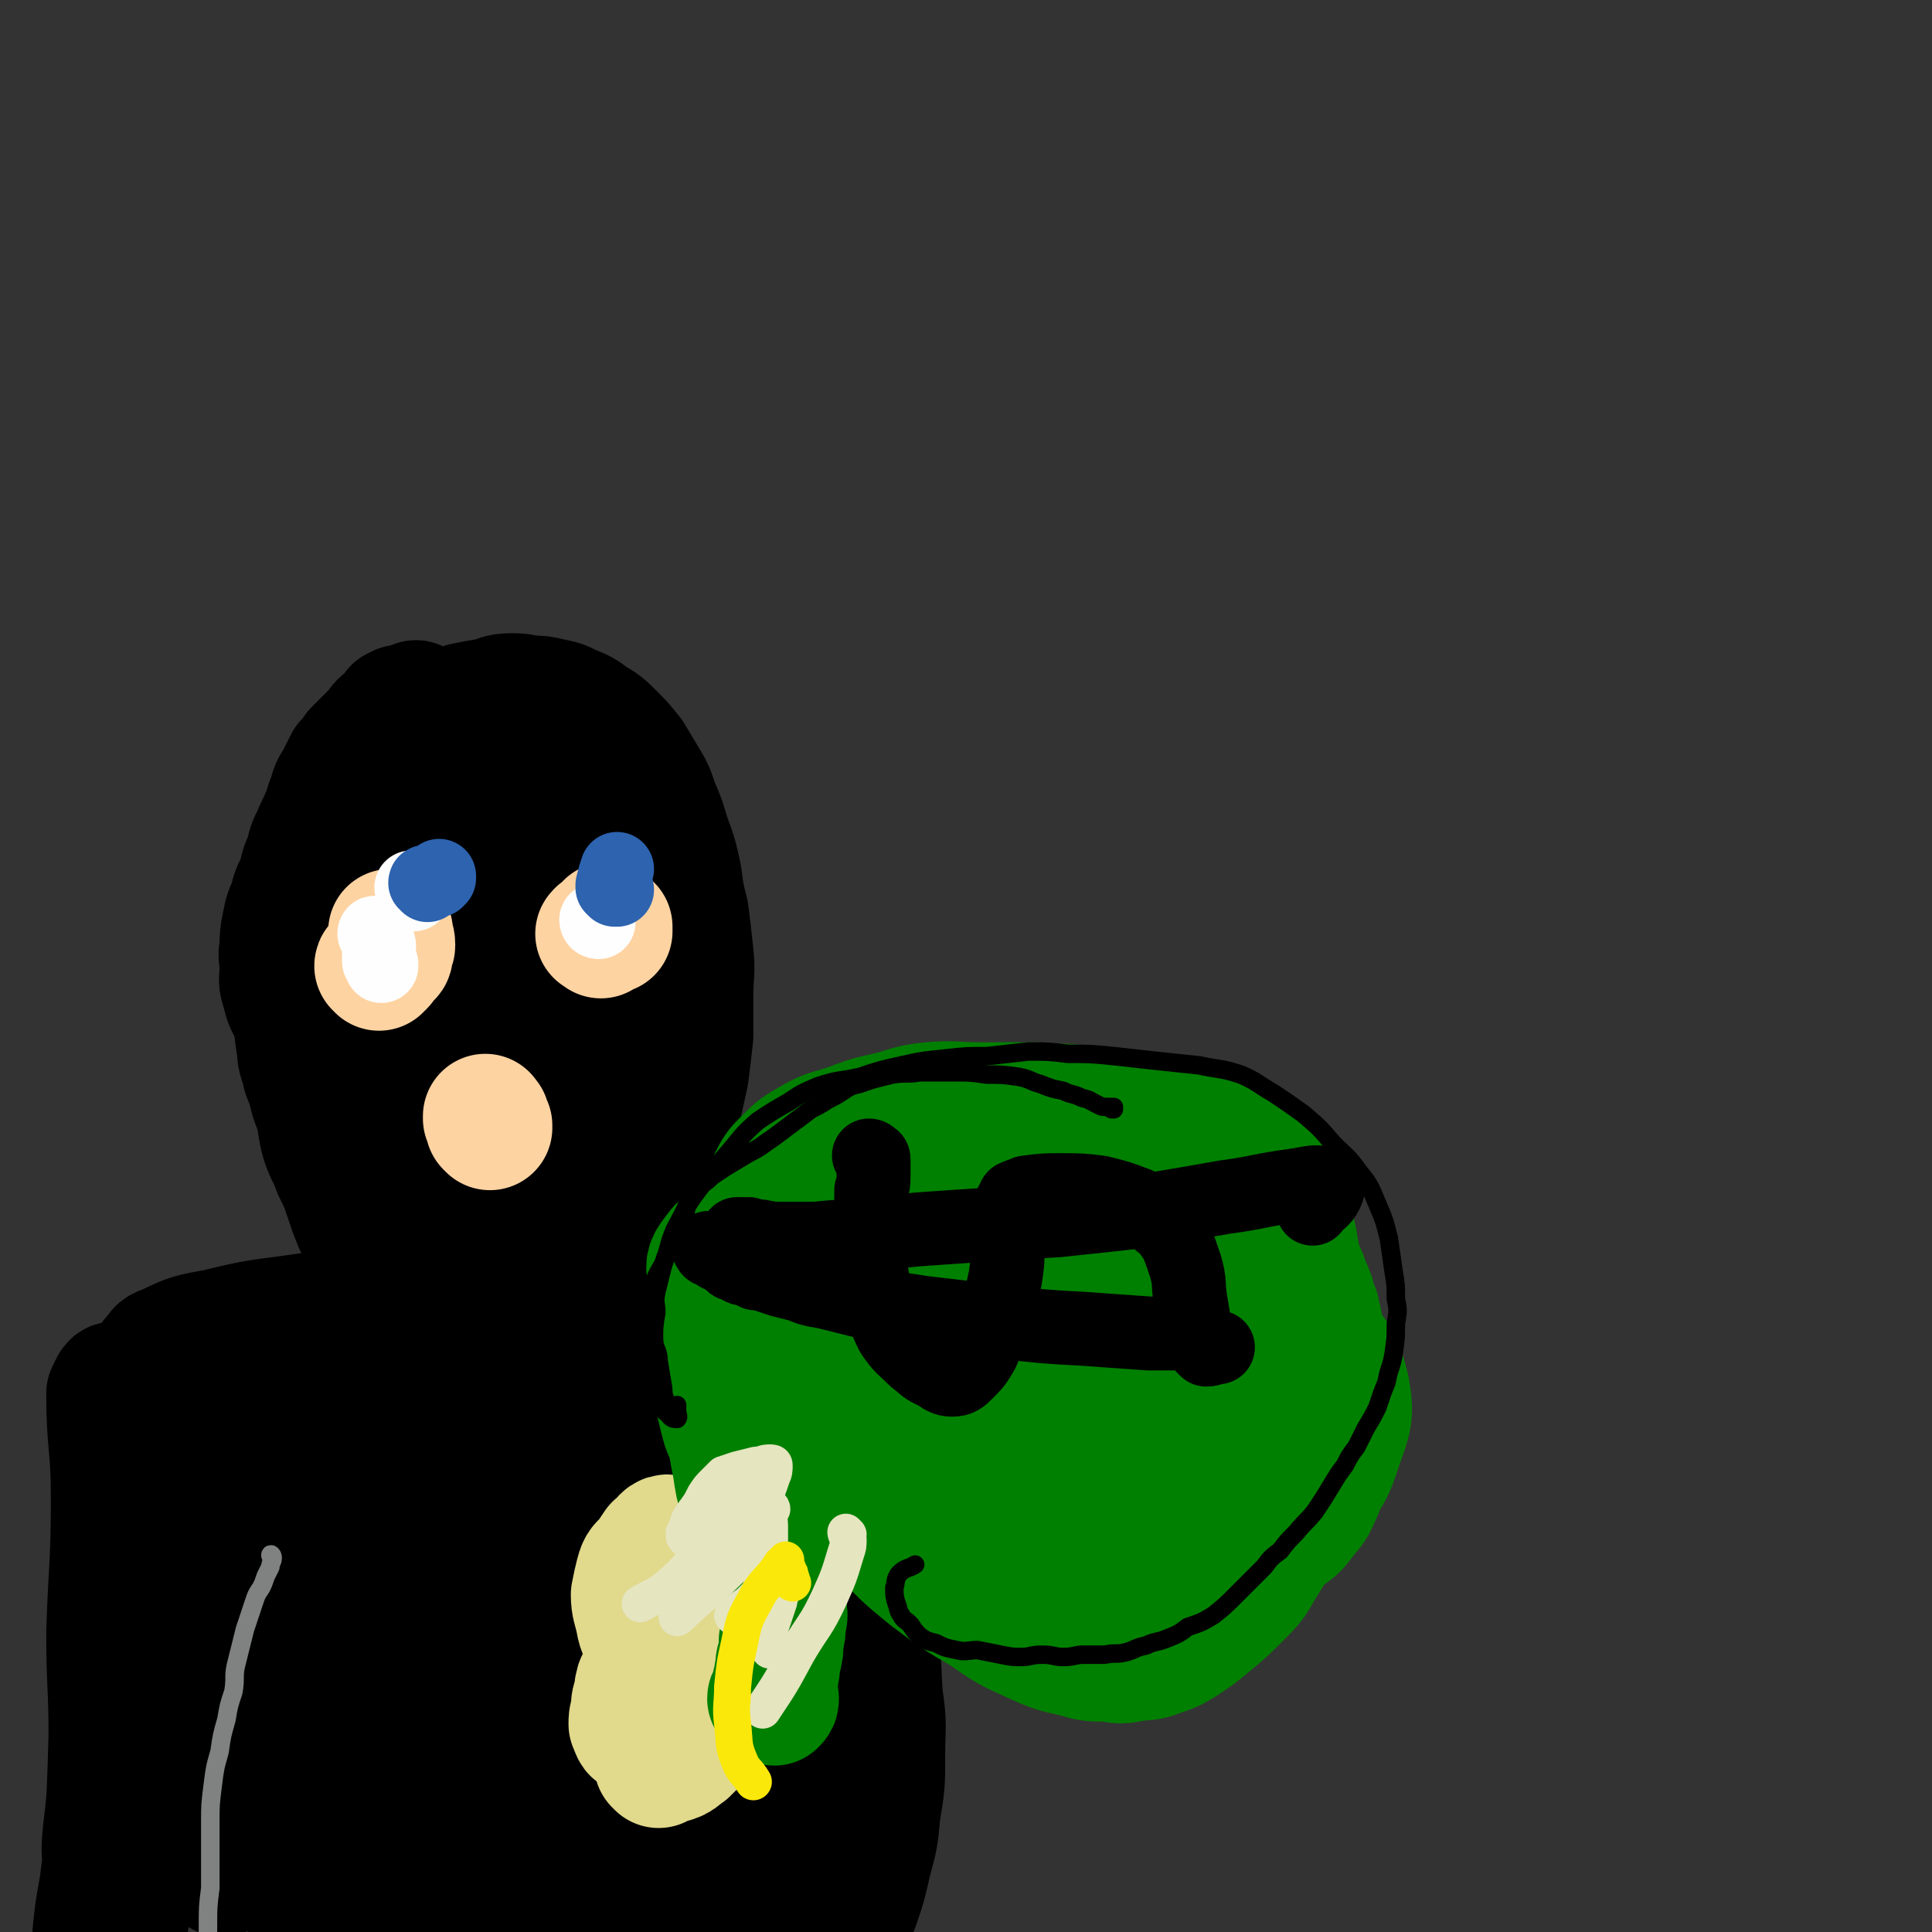 <svg viewBox='0 0 836 836' version='1.1' xmlns='http://www.w3.org/2000/svg' xmlns:xlink='http://www.w3.org/1999/xlink'><rect x="0" y="0" width="836" height="836" fill="#333333" stroke="none"/><g fill='none' stroke='rgb(0,0,0)' stroke-width='54' stroke-linecap='round' stroke-linejoin='round'><path d='M181,305c-1,0 -1,-1 -1,-1 -1,0 0,1 0,2 -1,0 -1,0 -1,0 -1,0 -1,0 -2,0 0,0 0,0 -1,0 -1,0 -1,0 -2,0 -1,0 -1,0 -1,0 -1,1 -1,1 -2,1 -1,2 -1,2 -3,4 -3,2 -3,2 -5,5 -2,2 -2,2 -5,5 -2,2 -2,2 -4,4 -2,3 -2,3 -4,5 -2,4 -2,4 -4,8 -2,3 -2,3 -3,7 -2,4 -1,4 -3,8 -2,5 -2,4 -4,9 -2,4 -2,4 -3,9 -2,4 -2,4 -3,9 -2,5 -3,5 -4,11 -2,4 -2,4 -3,9 -1,5 -1,5 -1,10 -1,4 0,4 0,9 0,5 -1,5 1,10 1,6 2,5 4,11 2,5 1,5 2,11 1,5 0,5 2,10 1,5 1,4 3,9 1,5 1,5 3,10 2,7 1,7 3,14 2,6 3,6 5,12 3,6 3,6 5,12 2,6 2,6 4,11 3,5 2,5 5,11 2,4 1,5 4,8 3,5 3,5 8,8 5,3 5,2 11,5 5,2 5,2 10,4 4,1 4,1 9,1 4,1 4,1 8,0 6,-1 6,-1 11,-3 7,-3 8,-3 14,-8 7,-4 7,-4 13,-10 6,-7 6,-8 11,-15 5,-8 5,-8 10,-16 4,-8 4,-8 8,-16 3,-7 3,-7 6,-14 1,-7 1,-7 2,-13 1,-6 0,-6 1,-11 0,-6 0,-6 -1,-12 0,-7 -1,-7 -3,-13 -2,-7 -2,-7 -6,-14 -3,-7 -4,-7 -8,-13 -4,-8 -5,-7 -9,-15 -5,-9 -4,-9 -9,-18 -4,-8 -4,-8 -9,-16 -4,-6 -4,-6 -8,-13 -3,-4 -3,-4 -7,-8 -2,-3 -3,-2 -6,-4 -2,-2 -1,-2 -3,-3 -3,-1 -4,-1 -7,0 -5,1 -5,1 -9,3 -6,3 -6,3 -11,7 -5,4 -6,4 -9,9 -4,5 -4,6 -5,11 -2,8 -1,8 -2,17 0,10 0,10 0,20 -1,12 -1,12 -1,24 0,13 0,13 1,25 1,11 2,11 5,22 3,9 3,9 7,19 3,6 3,6 6,12 3,5 3,6 7,10 4,3 4,3 8,4 2,2 3,2 6,2 4,-1 4,-1 7,-4 6,-4 7,-4 11,-11 5,-8 5,-8 7,-18 3,-10 2,-11 2,-21 0,-12 0,-12 -2,-23 -2,-10 -3,-10 -7,-20 -4,-8 -4,-8 -8,-16 -4,-6 -4,-6 -8,-12 -2,-3 -2,-4 -5,-6 -1,-1 -1,0 -2,1 -2,1 -3,1 -4,3 -2,5 -3,5 -4,11 -2,7 -2,8 -1,16 1,11 0,11 3,22 4,10 4,10 9,20 6,10 6,10 13,20 7,9 7,8 15,16 6,6 5,6 12,11 2,2 3,3 6,2 3,-1 4,-2 5,-5 4,-9 4,-9 5,-19 3,-11 4,-11 3,-23 0,-11 0,-11 -4,-22 -3,-10 -3,-11 -9,-19 -4,-6 -5,-6 -12,-9 -2,-1 -3,-1 -6,0 -3,2 -3,3 -6,7 -4,8 -4,8 -7,15 -4,8 -4,8 -8,16 -4,8 -4,8 -8,15 -4,7 -4,7 -9,14 -3,5 -3,6 -7,10 -3,3 -4,3 -7,4 -3,0 -4,0 -6,-2 -3,-3 -4,-4 -5,-9 -3,-7 -2,-7 -4,-15 -1,-10 -1,-10 -2,-19 -2,-11 -2,-11 -4,-22 -1,-10 -1,-10 -3,-19 -1,-8 0,-8 -1,-15 -1,-8 -1,-8 -1,-15 -1,-5 -1,-5 -1,-11 1,-4 2,-4 2,-8 1,-4 -1,-4 -1,-8 1,-3 2,-2 4,-5 1,-3 2,-3 3,-6 1,-3 1,-3 2,-6 2,-3 2,-3 3,-6 2,-3 2,-3 4,-6 3,-3 3,-3 6,-6 4,-2 4,-2 9,-4 4,-2 4,-2 10,-4 5,-1 5,-1 11,-2 4,-1 4,-2 9,-2 4,0 4,0 8,1 5,0 5,0 9,1 5,1 5,1 9,3 5,2 5,2 9,5 5,3 5,3 9,7 4,4 4,4 8,9 3,5 3,5 6,10 3,5 3,5 5,11 3,7 3,7 5,14 3,8 3,8 5,17 1,8 1,8 3,16 1,8 1,8 2,17 1,9 0,9 0,18 0,9 0,9 0,18 -1,9 -1,9 -2,17 -2,9 -2,9 -4,18 -3,8 -2,8 -6,15 -3,7 -3,7 -7,12 -4,6 -5,5 -10,10 -5,5 -5,5 -10,9 -5,4 -5,4 -10,8 -4,3 -4,3 -8,5 -3,2 -3,2 -7,4 -2,1 -2,1 -4,2 -2,0 -2,0 -4,1 -2,1 -2,0 -4,1 -2,0 -2,0 -4,1 -1,0 -1,0 -1,0 0,0 -1,0 -1,0 1,0 1,0 2,-1 1,0 2,0 3,-1 5,-4 4,-4 9,-9 7,-7 6,-7 13,-14 6,-7 7,-6 12,-13 7,-9 8,-9 13,-19 5,-13 4,-14 7,-27 2,-8 3,-8 4,-15 1,-11 0,-11 0,-21 -1,-10 -1,-10 -4,-20 -2,-10 -2,-10 -6,-19 -4,-10 -4,-10 -9,-20 -5,-8 -5,-9 -10,-16 -4,-6 -4,-7 -10,-11 -4,-4 -4,-4 -9,-6 -4,-1 -5,-1 -9,0 -6,2 -5,4 -11,7 '/><path d='M217,561c0,0 -1,-1 -1,-1 1,0 1,1 2,2 0,0 0,0 0,0 0,0 0,1 0,1 -1,0 -1,0 -2,0 -8,-1 -8,-2 -15,-2 -12,0 -13,0 -25,2 -21,2 -21,2 -42,6 -20,3 -20,2 -40,7 -11,2 -12,2 -22,7 -4,1 -3,2 -6,5 0,1 -1,2 0,2 5,1 6,0 12,-1 19,-2 19,-2 38,-6 27,-5 26,-6 53,-10 29,-5 29,-4 58,-8 18,-2 19,-2 37,-4 7,0 7,0 15,0 2,0 4,-1 4,-1 1,1 -1,1 -2,2 -9,5 -8,6 -17,10 -18,8 -18,9 -36,15 -26,9 -27,8 -53,15 -29,7 -30,6 -58,13 -21,4 -21,4 -41,9 -7,2 -8,1 -14,4 -2,0 -3,2 -2,2 2,2 4,3 8,2 17,0 17,-1 33,-4 23,-3 23,-3 46,-7 20,-4 20,-5 40,-8 13,-2 14,-4 27,-2 4,0 7,1 7,5 0,6 -2,9 -8,14 -15,14 -16,14 -34,25 -30,20 -31,19 -62,36 -24,14 -25,13 -49,28 -9,5 -8,5 -17,11 -1,1 -4,2 -3,1 7,-4 9,-6 18,-11 25,-15 26,-14 51,-28 32,-18 32,-18 63,-36 30,-17 30,-17 59,-33 14,-8 14,-8 27,-15 2,-1 5,-2 4,-2 -7,5 -10,6 -20,12 -22,15 -21,16 -43,31 -24,17 -24,16 -48,32 -14,10 -14,10 -28,21 -7,5 -7,6 -15,11 -2,1 -4,2 -4,1 4,-4 6,-6 13,-11 19,-15 19,-14 39,-29 26,-19 26,-19 52,-38 9,-6 10,-8 17,-12 1,-1 1,2 0,2 -14,11 -15,11 -30,21 -31,22 -31,22 -62,44 -23,17 -24,16 -46,34 -14,12 -13,13 -26,26 -4,4 -4,4 -8,8 -1,0 -1,2 -1,1 3,-10 2,-12 8,-23 13,-25 15,-24 30,-48 17,-27 19,-26 33,-55 9,-17 9,-18 12,-37 2,-9 0,-10 -2,-20 -1,-3 -2,-6 -4,-5 -3,0 -3,3 -5,7 -5,9 -5,10 -9,19 -6,15 -7,15 -13,30 -8,21 -9,20 -15,42 -6,23 -6,23 -8,47 -1,21 1,22 2,43 2,17 3,17 5,34 1,9 1,9 2,17 0,1 0,1 0,0 2,-13 1,-13 4,-26 5,-27 8,-26 12,-52 5,-29 6,-30 5,-59 0,-21 -2,-21 -8,-41 -4,-15 -6,-14 -13,-28 -2,-4 -2,-7 -4,-7 -2,0 -2,3 -3,7 -5,15 -5,15 -9,30 -7,27 -8,27 -14,54 -7,30 -7,30 -12,59 -3,18 -3,18 -6,36 -2,16 -2,16 -4,32 -2,11 -2,11 -3,21 0,2 0,7 0,5 2,-7 3,-11 6,-22 8,-27 9,-27 17,-54 10,-33 11,-33 18,-66 4,-22 3,-22 4,-43 0,-9 0,-10 -1,-18 0,-1 0,0 0,0 -4,11 -5,10 -8,21 -6,19 -6,19 -11,39 -5,19 -4,19 -8,38 -2,14 -2,14 -4,27 -2,9 -2,9 -4,17 -2,8 -2,8 -4,15 0,3 -1,7 -1,5 0,-7 1,-11 2,-22 4,-37 4,-37 8,-75 3,-28 5,-28 5,-57 0,-16 -1,-16 -4,-32 -2,-8 -2,-11 -6,-16 -1,-1 -2,2 -3,4 0,22 2,22 2,45 0,29 -1,29 -2,58 0,23 1,23 1,45 -1,39 -2,39 -4,78 0,23 0,23 -1,46 0,15 -1,15 -1,30 -1,9 -1,9 -1,19 0,3 0,6 0,5 0,-2 0,-6 1,-12 4,-38 4,-38 11,-75 7,-43 6,-43 15,-85 9,-36 8,-37 20,-72 7,-20 6,-21 17,-39 5,-7 8,-10 16,-11 8,0 11,3 16,10 10,15 10,17 13,36 5,29 6,30 3,60 -2,35 -5,35 -12,70 -8,35 -9,35 -18,70 -6,25 -6,25 -14,49 -4,14 -4,14 -9,27 -1,4 -3,9 -3,7 3,-7 4,-13 8,-25 13,-32 14,-32 28,-64 21,-51 21,-51 43,-103 23,-56 23,-56 46,-113 10,-25 9,-26 19,-52 3,-7 4,-14 6,-14 2,0 3,7 2,15 -2,25 -2,26 -7,51 -10,42 -11,42 -23,84 -13,42 -15,42 -29,84 -12,34 -11,34 -24,69 -9,21 -9,21 -19,43 -4,9 -3,10 -8,19 0,0 0,-1 0,-1 8,-20 8,-21 17,-41 21,-44 22,-44 42,-88 21,-46 23,-45 40,-92 13,-36 11,-37 19,-73 4,-20 1,-21 5,-40 0,-5 2,-10 4,-9 1,1 1,6 2,12 1,20 3,20 1,39 -2,33 -4,33 -10,65 -7,34 -8,34 -15,68 -7,31 -7,31 -13,62 -4,22 -4,22 -8,44 -1,10 0,10 -2,20 -1,2 -2,4 -3,5 0,0 0,-2 0,-4 4,-19 5,-19 10,-38 9,-37 10,-37 20,-74 10,-43 12,-43 19,-87 7,-40 7,-40 7,-81 1,-18 -2,-18 -5,-35 -2,-10 -3,-10 -5,-20 0,-1 -1,-3 -1,-2 1,1 1,3 2,7 2,13 3,13 4,27 3,23 3,23 4,47 1,29 0,29 -1,59 0,28 -1,28 -1,56 1,24 2,24 3,48 1,19 1,19 1,38 0,12 1,12 0,24 0,6 0,7 -1,11 0,1 -1,0 -1,-1 -3,-9 -3,-9 -5,-19 -4,-20 -4,-20 -6,-41 -4,-23 -4,-23 -6,-47 -1,-19 -1,-19 -1,-38 0,-16 1,-16 1,-32 1,-14 2,-14 2,-28 0,-11 0,-11 -1,-23 0,-11 -1,-11 -1,-21 -1,-12 -1,-12 -1,-24 0,-10 -1,-10 0,-20 0,-9 0,-9 0,-18 1,-7 1,-7 2,-14 0,-3 0,-3 2,-5 0,-1 0,0 1,0 3,1 3,1 5,2 4,3 4,3 8,7 6,5 6,5 11,12 7,8 7,8 13,16 7,12 8,12 12,24 6,14 6,15 9,30 5,20 5,20 7,40 2,21 2,21 2,42 0,20 -1,20 -3,39 -2,17 -2,17 -5,34 -2,14 -3,14 -5,29 -2,10 -2,10 -4,21 -1,6 0,6 -1,12 0,3 -1,3 -1,5 0,0 1,1 1,1 0,-3 1,-4 0,-7 -2,-6 -3,-6 -5,-12 -3,-9 -3,-9 -5,-19 -3,-11 -3,-11 -5,-22 -3,-14 -3,-14 -6,-28 -3,-16 -3,-16 -6,-32 -2,-19 -3,-19 -4,-38 -1,-21 0,-22 0,-43 0,-19 0,-19 -1,-37 -1,-15 -1,-15 -2,-30 -1,-11 -3,-11 -4,-22 -1,-9 0,-9 -1,-17 0,-5 0,-5 -2,-11 0,-2 -1,-2 -2,-5 0,-1 -1,-1 -1,-2 0,-1 1,-1 1,-2 0,-1 0,-1 0,-2 0,-1 0,-1 1,-2 2,0 2,0 5,0 2,0 2,-1 4,-1 2,1 2,1 5,1 4,2 4,2 8,3 5,2 5,3 10,5 6,3 7,2 11,5 6,5 6,6 10,12 5,6 5,6 9,13 3,6 3,7 6,13 3,7 3,7 6,14 3,8 3,8 6,16 3,8 3,8 6,16 2,9 3,9 4,18 1,12 1,12 1,23 0,12 -1,12 -2,24 -1,13 -1,13 -3,26 -2,13 -2,13 -4,26 -3,14 -2,14 -5,27 -2,12 -2,12 -4,24 -2,12 -2,12 -4,24 -2,9 -2,9 -4,17 -1,6 -2,6 -3,12 0,3 0,3 -1,6 0,1 0,1 0,1 0,0 0,-1 0,-2 0,-3 1,-3 1,-6 2,-9 2,-9 4,-18 3,-13 3,-13 6,-25 4,-17 4,-17 8,-34 3,-18 6,-18 6,-36 0,-18 -2,-19 -6,-36 -5,-18 -6,-19 -13,-36 -7,-16 -8,-16 -17,-32 -8,-14 -8,-14 -15,-28 -6,-10 -6,-10 -12,-20 -4,-5 -4,-5 -7,-10 -2,-2 -2,-2 -4,-4 -1,-1 -2,-1 -2,-1 0,0 0,0 1,0 1,0 1,0 2,0 2,0 2,0 3,1 3,0 3,0 6,1 6,3 6,4 12,7 9,4 11,2 19,8 10,8 10,9 18,19 9,11 9,11 17,23 7,11 8,11 14,24 6,14 5,14 9,29 3,14 2,14 3,28 2,13 1,13 1,26 0,12 0,12 -2,24 -1,11 -1,11 -4,22 -2,9 -2,9 -5,18 -3,8 -4,8 -7,15 -3,6 -3,6 -6,12 -2,4 -3,4 -4,8 -1,2 -1,2 -1,5 -1,3 -1,3 -1,5 0,2 1,2 0,4 0,2 -1,2 -1,4 1,8 2,8 4,17 '/></g>
<g fill='none' stroke='rgb(225,217,140)' stroke-width='54' stroke-linecap='round' stroke-linejoin='round'><path d='M285,764c0,-1 -1,-1 -1,-1 2,-1 3,0 6,-1 4,-1 4,-2 7,-4 2,-2 2,-2 3,-3 0,-1 0,-1 -1,-2 -1,-4 -1,-4 -2,-7 -2,-4 -2,-4 -3,-7 -2,-3 -2,-3 -4,-6 -1,-2 -1,-2 -3,-4 -2,-1 -3,-1 -5,-2 -2,0 -2,-1 -3,-1 -1,0 -2,1 -2,2 -1,0 -1,0 -1,1 -1,2 0,2 -1,5 -1,3 -1,3 -1,7 -1,2 -1,3 -1,5 1,2 1,4 3,4 8,-1 9,-3 18,-5 '/><path d='M278,738c0,0 -1,0 -1,-1 1,0 2,0 3,-1 0,-1 0,-1 0,-2 1,-1 1,-1 1,-2 0,-1 0,-1 0,-2 0,-4 0,-4 0,-7 0,-2 0,-2 0,-4 1,-3 1,-3 1,-5 0,-2 0,-2 0,-5 0,-2 -1,-2 0,-5 0,-3 0,-3 0,-6 1,-3 1,-3 1,-7 1,-3 0,-3 1,-6 0,-2 0,-2 0,-3 0,-1 0,-1 1,-2 0,-1 0,-1 0,-1 0,-1 0,-1 1,-1 3,-1 3,0 6,0 4,-1 4,-1 7,-1 2,0 2,0 5,1 2,0 2,0 4,1 2,1 2,1 3,2 3,1 3,0 5,2 3,4 2,5 5,9 2,3 2,3 4,6 1,1 1,1 2,3 0,1 0,1 0,2 0,0 -1,1 -1,0 -1,-1 -1,-1 -2,-3 -2,-2 -1,-3 -3,-5 -3,-4 -4,-4 -7,-7 -5,-5 -4,-5 -9,-9 -5,-5 -5,-5 -9,-9 -3,-3 -4,-5 -7,-5 -2,0 -2,2 -5,4 -2,3 -2,3 -4,6 -2,2 -3,2 -4,6 -1,4 -1,4 -2,9 0,5 1,6 2,11 1,6 2,5 4,11 1,5 1,5 2,9 1,4 1,4 2,7 1,3 0,3 1,6 0,1 0,2 0,2 1,0 1,-1 1,-1 0,-3 0,-3 -1,-5 '/></g>
<g fill='none' stroke='rgb(0,128,0)' stroke-width='54' stroke-linecap='round' stroke-linejoin='round'><path d='M334,736c0,-1 -1,-2 -1,-1 0,0 0,0 1,1 0,0 0,1 1,1 0,0 0,0 0,0 1,-1 1,-1 1,-2 -1,-2 -1,-2 -1,-5 0,-3 1,-3 1,-6 1,-3 0,-3 1,-6 1,-4 1,-4 1,-8 1,-4 1,-4 1,-8 1,-3 1,-3 0,-7 0,-4 -1,-4 -2,-8 -2,-6 -2,-6 -4,-11 -3,-6 -4,-6 -6,-12 -3,-7 -4,-7 -6,-15 -2,-7 -2,-7 -3,-14 -1,-5 -1,-5 -2,-11 -1,-4 -2,-4 -3,-8 -1,-4 -1,-4 -2,-8 -1,-6 -2,-6 -2,-12 0,-8 1,-8 2,-15 1,-8 0,-8 2,-15 2,-8 1,-8 5,-16 3,-7 3,-7 8,-14 5,-8 5,-8 11,-15 6,-7 6,-7 13,-12 8,-6 8,-6 16,-10 9,-5 9,-5 18,-9 9,-3 9,-4 18,-6 10,-3 10,-2 19,-3 10,-1 10,-1 20,-1 9,-1 9,0 19,0 9,1 10,1 19,2 8,2 8,2 16,5 8,3 8,4 17,8 8,3 8,3 16,7 6,3 6,4 11,8 4,3 3,4 6,8 3,3 3,3 5,7 2,3 2,3 3,7 2,3 2,3 3,5 2,2 2,2 3,4 0,2 0,2 1,3 0,1 0,1 0,1 1,1 1,1 2,2 0,1 0,1 1,2 0,1 0,1 1,2 1,2 1,2 1,4 1,1 1,1 1,2 1,1 1,1 1,2 0,1 0,1 1,2 0,1 0,1 0,2 0,1 0,1 1,2 0,1 0,1 1,2 0,1 0,1 0,2 1,2 1,2 1,3 1,4 1,4 1,7 1,4 1,4 1,7 1,5 1,5 2,9 0,5 0,5 0,9 1,5 1,5 1,10 0,4 0,4 -1,9 0,7 0,7 -1,13 -2,6 -1,6 -4,12 -2,5 -3,5 -6,9 -3,4 -3,4 -7,7 -3,2 -2,2 -5,4 -3,1 -3,1 -6,2 -3,0 -3,0 -6,0 -4,-1 -4,-1 -8,-2 -7,-3 -7,-3 -13,-6 -9,-5 -9,-6 -17,-12 -10,-7 -9,-8 -19,-15 -10,-8 -10,-8 -21,-16 -10,-7 -10,-7 -21,-13 -10,-6 -11,-6 -22,-10 -9,-4 -9,-4 -18,-7 -7,-2 -7,-2 -15,-4 -4,-1 -4,-1 -8,-1 -3,0 -4,0 -6,1 -4,2 -4,2 -6,4 -3,2 -3,2 -6,4 -2,2 -2,2 -4,4 -2,2 -2,2 -3,4 -1,2 -1,3 -2,5 -1,4 -1,4 -2,8 '/><path d='M548,533c0,-1 0,-1 -1,-1 -1,-1 -1,-1 -2,-1 -12,-3 -12,-3 -24,-4 -19,-2 -19,-2 -39,-2 -27,0 -27,0 -54,0 -28,0 -28,-1 -56,0 -18,1 -19,1 -36,4 -10,2 -10,3 -18,7 -4,2 -5,2 -8,6 -3,4 -4,5 -3,9 1,8 2,9 7,15 9,12 10,12 21,21 15,11 15,12 31,19 20,7 21,8 41,10 20,2 20,1 39,-2 18,-4 19,-4 35,-13 16,-8 17,-9 30,-21 9,-8 10,-9 14,-20 3,-7 3,-10 -1,-17 -5,-9 -7,-10 -17,-14 -19,-8 -20,-8 -41,-9 -28,-1 -29,0 -56,5 -20,3 -20,4 -38,12 -11,6 -11,6 -19,15 -6,6 -7,7 -8,14 -1,7 -2,10 3,15 8,8 10,8 21,12 17,6 17,5 35,7 17,2 17,2 34,-1 15,-2 15,-2 30,-8 11,-4 12,-4 22,-10 5,-3 6,-4 10,-9 2,-2 2,-3 1,-5 -1,-2 -2,-2 -4,-2 -5,0 -5,0 -10,1 -9,1 -9,1 -17,3 -11,3 -11,4 -22,7 -10,3 -11,1 -21,5 -6,2 -9,3 -11,7 -2,4 1,6 4,9 7,5 8,5 16,9 9,3 10,4 20,5 10,1 11,1 21,0 9,-2 9,-2 18,-7 9,-5 11,-5 16,-13 4,-6 4,-8 2,-14 -3,-9 -6,-9 -14,-14 -14,-9 -15,-9 -31,-14 -20,-7 -21,-6 -41,-11 -13,-3 -13,-4 -26,-5 -10,-1 -10,0 -19,1 -9,0 -9,0 -18,2 -7,1 -7,1 -14,3 -2,1 -3,1 -5,2 0,0 1,1 1,1 9,0 9,0 18,-1 18,-2 18,-1 37,-4 25,-4 25,-4 50,-9 27,-5 27,-4 54,-10 6,-1 6,-2 12,-4 1,0 2,-1 2,-1 -1,-1 -2,-1 -4,-1 -9,3 -9,4 -18,8 -18,9 -17,11 -36,20 -20,10 -21,9 -41,19 -17,8 -17,8 -33,17 -9,6 -9,7 -17,14 -4,3 -3,3 -7,7 -1,1 -1,1 -1,1 -1,0 -1,-1 -1,-1 0,-4 1,-4 1,-8 -1,-5 -1,-6 -4,-10 -3,-5 -3,-5 -8,-9 -4,-4 -5,-4 -9,-8 -3,-3 -2,-3 -5,-7 -1,-2 -1,-3 -2,-5 -2,-4 -3,-4 -4,-8 -1,-4 -1,-4 0,-9 0,-5 0,-5 1,-11 1,-5 0,-6 2,-10 3,-6 3,-6 7,-10 5,-5 5,-5 12,-9 7,-4 8,-3 16,-6 8,-3 8,-3 17,-5 8,-2 8,-3 17,-4 11,-1 11,0 22,0 12,0 12,0 24,0 12,1 12,0 24,2 11,1 11,0 23,3 10,2 10,2 19,6 9,3 10,3 18,7 7,4 7,4 12,9 5,4 5,4 8,10 4,6 4,7 6,14 3,8 2,8 4,17 2,8 3,8 4,16 2,8 2,8 2,16 1,8 1,8 0,17 0,8 0,8 -1,16 -1,8 -1,8 -2,16 -2,9 -2,9 -4,18 -3,8 -3,8 -6,17 -4,8 -4,8 -9,16 -4,7 -4,7 -10,13 -6,6 -6,6 -12,11 -6,5 -6,5 -12,9 -5,3 -5,3 -11,5 -5,2 -5,1 -11,2 -5,1 -5,1 -10,0 -8,0 -8,0 -15,-2 -9,-2 -9,-2 -18,-6 -11,-5 -11,-5 -21,-12 -12,-7 -12,-7 -24,-16 -11,-9 -11,-9 -21,-20 -9,-9 -8,-10 -15,-21 -5,-9 -5,-9 -8,-18 -2,-5 -2,-5 -3,-10 -1,-2 -1,-2 -1,-4 0,0 0,-1 0,-1 1,0 1,0 2,1 3,2 3,2 5,4 6,5 6,5 11,10 7,8 7,8 14,16 7,8 7,8 14,15 7,7 7,7 15,12 6,4 7,4 15,6 8,2 8,3 17,3 10,1 11,0 21,-1 11,-2 11,-2 21,-6 9,-4 10,-4 17,-11 7,-6 8,-6 12,-15 4,-9 4,-10 4,-20 1,-11 0,-11 -2,-22 -2,-10 -3,-10 -6,-20 -2,-5 -2,-5 -3,-10 0,0 -1,-1 -1,0 0,1 0,2 1,4 0,7 0,7 0,13 1,10 1,10 3,20 1,12 2,12 3,24 2,11 1,11 4,22 2,7 2,8 7,13 4,4 5,4 10,4 7,-1 8,-1 13,-5 9,-6 9,-6 15,-15 9,-12 10,-12 14,-25 4,-11 5,-13 3,-24 -3,-12 -4,-14 -13,-22 -8,-8 -9,-8 -20,-11 -11,-3 -12,-2 -22,-1 -12,2 -12,3 -23,9 -11,5 -11,6 -22,13 -9,7 -9,8 -18,16 -6,6 -6,7 -11,14 -4,5 -3,6 -6,11 -1,3 -1,3 -1,6 0,2 0,3 1,5 1,1 1,1 3,2 3,2 4,2 7,3 6,1 7,1 13,0 8,0 8,0 16,-2 7,-2 8,-2 14,-7 4,-4 5,-5 6,-11 1,-5 1,-6 -1,-10 -3,-6 -4,-6 -9,-10 -9,-7 -9,-7 -19,-11 -12,-6 -12,-6 -25,-9 -9,-2 -9,-2 -18,-1 -7,1 -7,1 -13,4 -7,4 -7,4 -12,10 -4,5 -5,5 -7,11 -2,6 -2,7 -2,13 1,7 1,7 4,14 2,5 2,5 6,9 4,4 4,5 9,7 6,3 6,3 12,4 11,2 11,1 22,3 '/></g>
<g fill='none' stroke='rgb(229,229,192)' stroke-width='16' stroke-linecap='round' stroke-linejoin='round'><path d='M298,667c-1,-1 -1,-1 -1,-1 -1,-1 -1,-1 -1,-2 0,-1 0,-1 1,-2 1,-4 1,-4 3,-7 3,-4 3,-4 5,-8 2,-3 2,-3 4,-5 2,-2 2,-2 4,-4 3,-1 3,-1 6,-2 4,-1 4,-1 8,-2 3,0 3,-1 6,-1 1,0 2,0 2,1 0,2 0,3 -1,5 -2,6 -2,6 -5,11 -3,6 -3,6 -6,12 -3,4 -4,4 -5,8 0,2 1,2 2,4 '/><path d='M331,649c0,0 -1,-1 -1,-1 0,1 1,2 1,3 1,1 1,1 1,3 1,4 1,4 1,8 0,5 0,5 0,11 0,4 -1,4 -1,7 -1,3 -1,3 -2,5 0,1 0,1 -1,3 -1,2 -1,2 -2,3 -3,3 -3,3 -6,5 -2,2 -4,3 -4,3 0,1 3,0 5,-1 '/><path d='M367,664c0,0 -1,-1 -1,-1 0,1 1,2 1,3 0,3 0,3 -1,6 -3,10 -3,10 -7,19 -6,13 -7,12 -14,24 -7,13 -7,13 -15,25 '/><path d='M339,687c0,0 -1,-1 -1,-1 0,0 0,1 0,2 0,3 -1,3 -1,5 -2,6 -2,6 -4,12 0,5 0,5 0,9 '/><path d='M334,653c0,0 0,-1 -1,-1 -1,3 0,4 -2,7 -4,8 -4,8 -9,14 -14,14 -15,14 -29,27 '/><path d='M320,642c0,0 -1,-2 -1,-1 -3,5 -2,7 -5,13 -4,8 -4,8 -9,16 -7,8 -7,9 -15,16 -6,5 -6,4 -13,8 '/></g>
<g fill='none' stroke='rgb(250,232,11)' stroke-width='16' stroke-linecap='round' stroke-linejoin='round'><path d='M343,685c0,0 -1,0 -1,-1 0,0 1,-1 0,-1 0,-2 0,-2 -1,-3 0,-1 0,-1 -1,-3 0,-1 0,-1 0,-1 0,-1 0,-1 0,-1 0,0 0,0 0,0 0,0 0,0 -1,1 0,0 0,0 -1,1 -5,8 -7,7 -11,15 -5,9 -5,9 -7,19 -2,9 -2,9 -3,19 0,8 -1,8 0,16 1,8 0,9 3,16 2,5 3,4 6,9 '/></g>
<g fill='none' stroke='rgb(0,0,0)' stroke-width='8' stroke-linecap='round' stroke-linejoin='round'><path d='M481,480c0,0 -1,-1 -1,-1 0,0 1,0 1,0 0,0 1,0 1,0 0,1 0,1 0,1 -1,0 -1,0 -1,0 -1,-1 -1,-1 -1,-1 -3,0 -3,0 -5,-1 -4,-2 -3,-2 -7,-3 -4,-2 -4,-1 -8,-3 -5,-1 -5,-1 -10,-3 -4,-1 -4,-2 -9,-3 -7,-1 -7,-1 -14,-1 -7,-1 -7,-1 -14,-1 -8,0 -8,0 -15,0 -6,1 -6,0 -12,1 -4,1 -4,1 -8,2 -3,1 -3,1 -6,2 -4,1 -4,1 -7,3 -3,2 -3,2 -7,4 -3,2 -3,2 -7,4 -4,3 -4,3 -8,6 -4,3 -4,3 -8,6 -6,4 -5,4 -11,7 -5,3 -5,3 -10,6 -3,2 -3,2 -6,4 -2,2 -2,2 -5,4 -2,2 -3,1 -4,4 -3,5 -1,6 -4,12 -1,4 -1,4 -3,7 -2,4 -2,4 -4,8 -1,3 -1,3 -2,7 -1,4 -1,4 -2,8 -1,5 0,5 0,9 -1,6 -1,6 -1,11 0,5 2,5 2,10 1,6 1,6 2,12 0,4 1,4 2,8 0,2 0,3 1,4 1,1 2,1 3,1 1,-1 0,-2 0,-3 0,-2 0,-2 0,-3 '/><path d='M288,611c0,0 0,0 -1,-1 0,-1 1,-1 0,-2 -2,-7 -2,-7 -5,-13 -2,-6 -3,-6 -4,-13 0,-6 0,-6 1,-13 1,-6 1,-6 3,-11 2,-6 2,-6 5,-11 3,-8 2,-8 5,-15 5,-9 4,-9 10,-17 6,-8 6,-8 13,-16 6,-7 6,-8 13,-14 6,-4 6,-4 13,-8 6,-4 6,-4 13,-7 9,-3 9,-2 18,-4 9,-3 9,-3 18,-5 9,-2 9,-2 19,-3 9,-1 9,-1 18,-1 9,-1 9,-1 18,-2 8,0 9,0 17,1 10,0 10,0 20,1 9,1 9,1 18,2 9,1 10,1 19,2 9,2 9,1 18,4 7,3 7,4 14,8 6,4 6,4 13,9 7,6 7,6 13,13 6,6 6,5 11,12 5,6 5,7 8,14 3,7 3,7 5,15 1,7 1,7 2,14 1,6 1,6 1,12 1,5 1,5 0,11 0,6 0,6 -1,13 -1,6 -2,6 -3,12 -2,5 -2,5 -4,11 -2,4 -2,4 -5,9 -2,4 -2,4 -4,8 -3,4 -3,4 -5,8 -3,4 -3,4 -6,9 -3,5 -3,5 -7,11 -4,5 -4,4 -8,9 -4,4 -4,4 -7,8 -4,3 -4,3 -7,7 -3,3 -3,3 -6,6 -3,3 -3,3 -6,6 -5,5 -5,5 -10,9 -5,3 -5,3 -11,5 -4,3 -4,3 -9,5 -5,2 -5,1 -9,3 -5,1 -5,2 -9,3 -4,1 -4,0 -9,1 -4,0 -4,0 -9,0 -4,0 -4,1 -9,1 -4,0 -4,-1 -9,-1 -5,0 -5,1 -9,1 -4,0 -4,0 -9,-1 -5,-1 -5,-1 -10,-2 -4,0 -5,1 -9,0 -5,-1 -5,-1 -9,-3 -4,-1 -4,-1 -7,-3 -2,-2 -2,-2 -4,-5 -2,-2 -3,-2 -4,-4 -2,-3 -1,-3 -2,-5 -1,-3 -1,-4 -1,-7 1,-3 0,-3 2,-6 3,-3 4,-2 7,-4 '/></g>
<g fill='none' stroke='rgb(254,211,162)' stroke-width='54' stroke-linecap='round' stroke-linejoin='round'><path d='M164,419c0,-1 -1,-1 -1,-1 0,-1 1,0 2,0 1,-1 1,-1 1,-2 1,-1 1,-1 2,-2 0,0 1,0 1,-1 0,-1 0,-1 0,-1 0,0 0,0 0,-1 0,-1 1,-1 1,-2 0,-3 -1,-3 -1,-6 '/><path d='M260,405c-1,-1 -2,-1 -1,-1 0,-1 1,-1 2,-1 0,0 0,0 1,0 0,0 1,0 1,0 0,0 0,0 1,0 0,0 0,0 0,0 0,0 0,0 0,0 0,-1 0,-1 0,-2 0,0 0,0 -1,-1 '/><path d='M212,488c0,0 0,0 -1,-1 0,0 1,0 1,0 -1,-1 -1,-1 -1,-2 0,-1 0,-1 -1,-1 0,0 0,0 0,0 0,-1 0,-1 0,-1 '/></g>
<g fill='none' stroke='rgb(254,254,254)' stroke-width='32' stroke-linecap='round' stroke-linejoin='round'><path d='M179,385c0,0 -1,-1 -1,-1 0,1 1,2 1,3 '/><path d='M163,405c0,-1 -1,-2 -1,-1 0,0 1,1 1,2 1,1 0,2 1,3 0,1 0,1 0,3 0,1 0,1 0,2 0,1 0,1 0,2 1,1 1,1 1,1 0,1 0,1 0,1 '/><path d='M259,399c0,0 -1,0 -1,-1 0,0 0,0 0,0 '/></g>
<g fill='none' stroke='rgb(45,99,175)' stroke-width='32' stroke-linecap='round' stroke-linejoin='round'><path d='M266,385c0,0 -1,-1 -1,-1 0,0 1,1 2,1 0,0 -1,-1 -1,-1 -1,-1 -1,0 -1,-1 0,0 0,0 0,0 1,-4 1,-4 2,-7 '/><path d='M185,383c0,-1 -1,-1 -1,-1 0,-1 1,0 2,0 1,0 1,0 1,-1 1,0 1,0 2,0 0,0 0,0 0,-1 1,0 1,0 1,0 0,-1 0,-1 0,-1 '/></g>
<g fill='none' stroke='rgb(0,0,0)' stroke-width='32' stroke-linecap='round' stroke-linejoin='round'><path d='M377,501c0,-1 -1,-1 -1,-1 0,0 1,0 1,1 1,0 1,0 1,1 0,2 0,2 0,3 0,2 0,2 0,4 0,3 0,3 -1,6 0,3 0,3 0,6 0,4 0,4 0,8 0,4 -1,4 0,9 0,6 -1,6 0,12 1,7 1,7 4,13 2,7 2,8 5,14 4,6 5,6 10,11 4,3 4,4 9,6 3,2 4,3 7,3 3,0 4,-1 6,-3 4,-4 4,-4 7,-9 3,-7 3,-7 5,-14 3,-9 3,-9 5,-18 1,-7 1,-7 1,-13 1,-6 0,-6 0,-11 1,-3 0,-3 1,-7 1,-2 1,-2 2,-4 2,-1 3,-1 5,-2 8,-1 8,-1 15,-1 9,0 9,0 17,1 8,2 8,2 16,5 5,3 6,3 10,8 4,3 4,4 7,8 2,5 2,5 4,11 2,7 1,7 2,14 1,6 1,6 2,12 1,4 1,4 3,8 1,1 1,1 2,2 2,0 3,-1 5,-1 '/><path d='M320,535c0,0 -1,0 -1,-1 0,0 1,0 1,0 1,0 1,0 1,0 1,0 1,0 3,0 2,1 2,1 5,1 5,1 5,1 10,1 7,0 7,0 14,0 10,-1 10,-1 20,-1 12,-1 12,-2 24,-3 14,-1 14,-1 29,-2 16,-1 16,-1 32,-2 19,-2 19,-2 37,-4 18,-3 18,-3 35,-6 15,-2 15,-3 30,-5 7,-1 8,-2 13,-1 2,0 2,2 1,4 -2,4 -3,3 -6,7 '/><path d='M308,541c-1,0 -1,0 -1,-1 -1,0 0,0 0,0 1,0 0,1 1,1 0,0 0,0 1,0 0,1 0,1 1,1 1,1 1,1 1,1 1,0 1,0 2,1 1,0 1,0 2,1 1,1 1,1 2,2 1,0 1,0 3,1 1,1 1,1 3,1 2,1 2,1 4,2 2,0 2,0 5,1 3,1 3,1 6,2 4,1 4,1 8,2 5,2 5,2 11,3 8,2 8,2 16,4 13,3 13,3 26,5 17,2 17,2 35,4 17,2 17,2 35,3 14,1 14,1 28,2 9,0 9,0 18,0 '/></g>
<g fill='none' stroke='rgb(128,130,130)' stroke-width='8' stroke-linecap='round' stroke-linejoin='round'><path d='M118,674c0,-1 -1,-2 -1,-1 0,0 1,0 1,1 0,2 -1,2 -1,4 -1,2 -1,2 -2,4 -1,3 -1,3 -2,5 -2,3 -2,3 -3,6 -1,3 -1,3 -2,6 -1,3 -1,3 -2,6 -1,4 -1,4 -2,8 -1,4 -1,4 -2,8 -1,5 0,5 -1,11 -2,6 -2,6 -3,12 -2,7 -2,7 -3,14 -2,7 -2,7 -3,15 -1,8 -1,8 -1,16 0,7 0,7 0,14 0,7 0,7 0,14 -1,8 -1,8 -1,16 0,6 0,6 -1,12 0,5 0,5 -2,9 0,4 -1,4 -2,7 0,2 -1,2 -1,5 -1,2 0,2 -1,4 '/></g>
</svg>